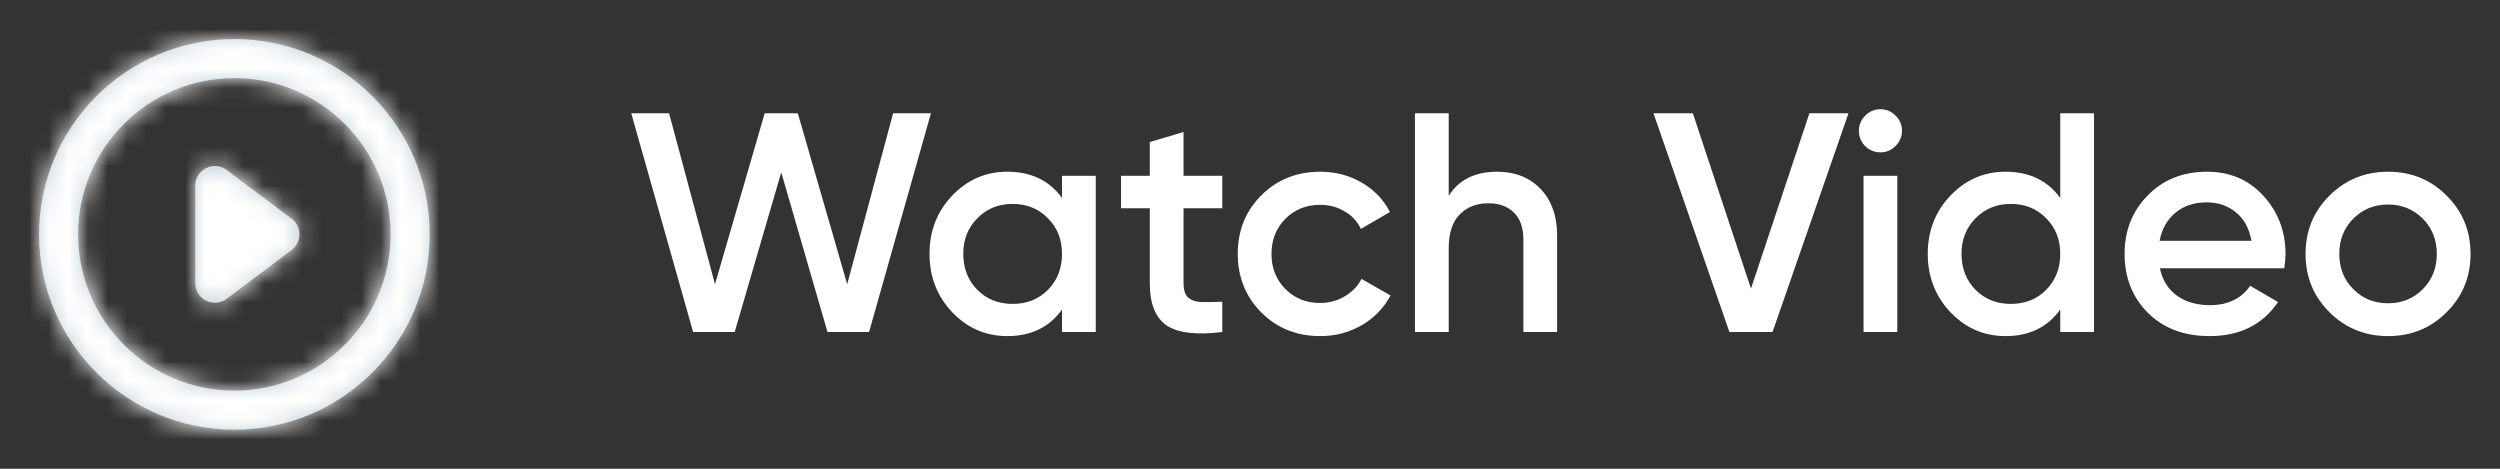 <svg width="128" height="24" viewBox="0 0 128 24" fill="none" xmlns="http://www.w3.org/2000/svg">
<rect x="0" y="0" width="128" height="24" fill="#333333" stroke="none"/>
<path fill-rule="evenodd" clip-rule="evenodd" d="M14.933 12.8C15.467 12.4 15.467 11.6 14.933 11.2L11.6 8.7C10.941 8.206 10 8.676 10 9.5V14.5C10 15.324 10.941 15.794 11.6 15.3L14.933 12.8ZM2 12C2 17.52 6.48 22 12 22C17.52 22 22 17.52 22 12C22 6.48 17.52 2 12 2C6.48 2 2 6.48 2 12ZM4 12C4 7.59 7.59 4 12 4C16.41 4 20 7.59 20 12C20 16.41 16.41 20 12 20C7.59 20 4 16.41 4 12Z" fill="#C2D1D9"/>
<mask id="mask0" mask-type="alpha" maskUnits="userSpaceOnUse" x="2" y="2" width="20" height="20">
<path fill-rule="evenodd" clip-rule="evenodd" d="M14.933 12.8C15.467 12.4 15.467 11.6 14.933 11.2L11.6 8.7C10.941 8.206 10 8.676 10 9.5V14.5C10 15.324 10.941 15.794 11.6 15.3L14.933 12.8ZM2 12C2 17.52 6.48 22 12 22C17.52 22 22 17.52 22 12C22 6.48 17.52 2 12 2C6.48 2 2 6.48 2 12ZM4 12C4 7.59 7.59 4 12 4C16.41 4 20 7.59 20 12C20 16.41 16.41 20 12 20C7.59 20 4 16.41 4 12Z" fill="white"/>
</mask>
<g mask="url(#mask0)">
<rect width="24" height="24" fill="white"/>
</g>
<path d="M35.488 17L32.32 5.8H34.256L36.608 14.552L39.152 5.8H40.848L43.376 14.552L45.728 5.8H47.664L44.496 17H42.368L40 8.824L37.616 17H35.488ZM54.375 9H56.103V17H54.375V15.848C53.725 16.755 52.791 17.208 51.575 17.208C50.477 17.208 49.538 16.803 48.759 15.992C47.981 15.171 47.591 14.173 47.591 13C47.591 11.816 47.981 10.819 48.759 10.008C49.538 9.197 50.477 8.792 51.575 8.792C52.791 8.792 53.725 9.24 54.375 10.136V9ZM50.039 14.84C50.519 15.32 51.122 15.56 51.847 15.56C52.573 15.56 53.175 15.32 53.655 14.84C54.135 14.349 54.375 13.736 54.375 13C54.375 12.264 54.135 11.656 53.655 11.176C53.175 10.685 52.573 10.44 51.847 10.44C51.122 10.44 50.519 10.685 50.039 11.176C49.559 11.656 49.319 12.264 49.319 13C49.319 13.736 49.559 14.349 50.039 14.84ZM62.581 10.664H60.597V14.504C60.597 14.835 60.672 15.075 60.821 15.224C60.971 15.363 61.189 15.443 61.477 15.464C61.776 15.475 62.144 15.469 62.581 15.448V17C61.259 17.16 60.309 17.048 59.733 16.664C59.157 16.269 58.869 15.549 58.869 14.504V10.664H57.397V9H58.869V7.272L60.597 6.76V9H62.581V10.664ZM67.597 17.208C66.391 17.208 65.383 16.803 64.573 15.992C63.773 15.181 63.373 14.184 63.373 13C63.373 11.805 63.773 10.808 64.573 10.008C65.383 9.197 66.391 8.792 67.597 8.792C68.375 8.792 69.085 8.979 69.725 9.352C70.365 9.725 70.844 10.227 71.165 10.856L69.677 11.72C69.495 11.336 69.218 11.037 68.844 10.824C68.482 10.6 68.061 10.488 67.581 10.488C66.876 10.488 66.284 10.728 65.805 11.208C65.335 11.688 65.1 12.285 65.1 13C65.1 13.715 65.335 14.312 65.805 14.792C66.284 15.272 66.876 15.512 67.581 15.512C68.05 15.512 68.471 15.4 68.844 15.176C69.228 14.952 69.516 14.653 69.709 14.28L71.197 15.128C70.855 15.768 70.365 16.275 69.725 16.648C69.085 17.021 68.375 17.208 67.597 17.208ZM76.653 8.792C77.571 8.792 78.312 9.085 78.877 9.672C79.443 10.259 79.725 11.064 79.725 12.088V17H77.998V12.264C77.998 11.667 77.838 11.208 77.517 10.888C77.198 10.568 76.76 10.408 76.206 10.408C75.597 10.408 75.107 10.6 74.734 10.984C74.36 11.357 74.174 11.933 74.174 12.712V17H72.445V5.8H74.174V10.024C74.696 9.203 75.523 8.792 76.653 8.792ZM88.546 17L84.658 5.8H86.674L89.65 14.776L92.642 5.8H94.642L90.754 17H88.546ZM97.046 7.48C96.833 7.693 96.577 7.8 96.278 7.8C95.98 7.8 95.718 7.693 95.494 7.48C95.281 7.256 95.174 6.995 95.174 6.696C95.174 6.397 95.281 6.141 95.494 5.928C95.708 5.704 95.969 5.592 96.278 5.592C96.588 5.592 96.849 5.704 97.062 5.928C97.276 6.141 97.382 6.397 97.382 6.696C97.382 6.995 97.27 7.256 97.046 7.48ZM95.414 17V9H97.142V17H95.414ZM105.485 5.8H107.213V17H105.485V15.848C104.834 16.755 103.901 17.208 102.685 17.208C101.586 17.208 100.647 16.803 99.869 15.992C99.09 15.171 98.701 14.173 98.701 13C98.701 11.816 99.09 10.819 99.869 10.008C100.647 9.197 101.586 8.792 102.685 8.792C103.901 8.792 104.834 9.24 105.485 10.136V5.8ZM101.149 14.84C101.629 15.32 102.231 15.56 102.957 15.56C103.682 15.56 104.285 15.32 104.765 14.84C105.245 14.349 105.485 13.736 105.485 13C105.485 12.264 105.245 11.656 104.765 11.176C104.285 10.685 103.682 10.44 102.957 10.44C102.231 10.44 101.629 10.685 101.149 11.176C100.669 11.656 100.429 12.264 100.429 13C100.429 13.736 100.669 14.349 101.149 14.84ZM110.587 13.736C110.715 14.344 111.008 14.813 111.467 15.144C111.925 15.464 112.485 15.624 113.147 15.624C114.064 15.624 114.752 15.293 115.211 14.632L116.635 15.464C115.845 16.627 114.677 17.208 113.131 17.208C111.829 17.208 110.779 16.813 109.979 16.024C109.179 15.224 108.779 14.216 108.779 13C108.779 11.805 109.173 10.808 109.963 10.008C110.752 9.197 111.765 8.792 113.003 8.792C114.176 8.792 115.136 9.203 115.883 10.024C116.64 10.845 117.019 11.843 117.019 13.016C117.019 13.197 116.997 13.437 116.955 13.736H110.587ZM110.571 12.328H115.275C115.157 11.677 114.885 11.187 114.459 10.856C114.043 10.525 113.552 10.36 112.987 10.36C112.347 10.36 111.813 10.536 111.387 10.888C110.96 11.24 110.688 11.72 110.571 12.328ZM122.268 17.208C121.095 17.208 120.098 16.803 119.276 15.992C118.455 15.181 118.044 14.184 118.044 13C118.044 11.816 118.455 10.819 119.276 10.008C120.098 9.197 121.095 8.792 122.268 8.792C123.452 8.792 124.45 9.197 125.26 10.008C126.082 10.819 126.492 11.816 126.492 13C126.492 14.184 126.082 15.181 125.26 15.992C124.45 16.803 123.452 17.208 122.268 17.208ZM120.492 14.808C120.972 15.288 121.564 15.528 122.268 15.528C122.972 15.528 123.564 15.288 124.044 14.808C124.524 14.328 124.764 13.725 124.764 13C124.764 12.275 124.524 11.672 124.044 11.192C123.564 10.712 122.972 10.472 122.268 10.472C121.564 10.472 120.972 10.712 120.492 11.192C120.012 11.672 119.772 12.275 119.772 13C119.772 13.725 120.012 14.328 120.492 14.808Z" fill="white"/>
</svg>
